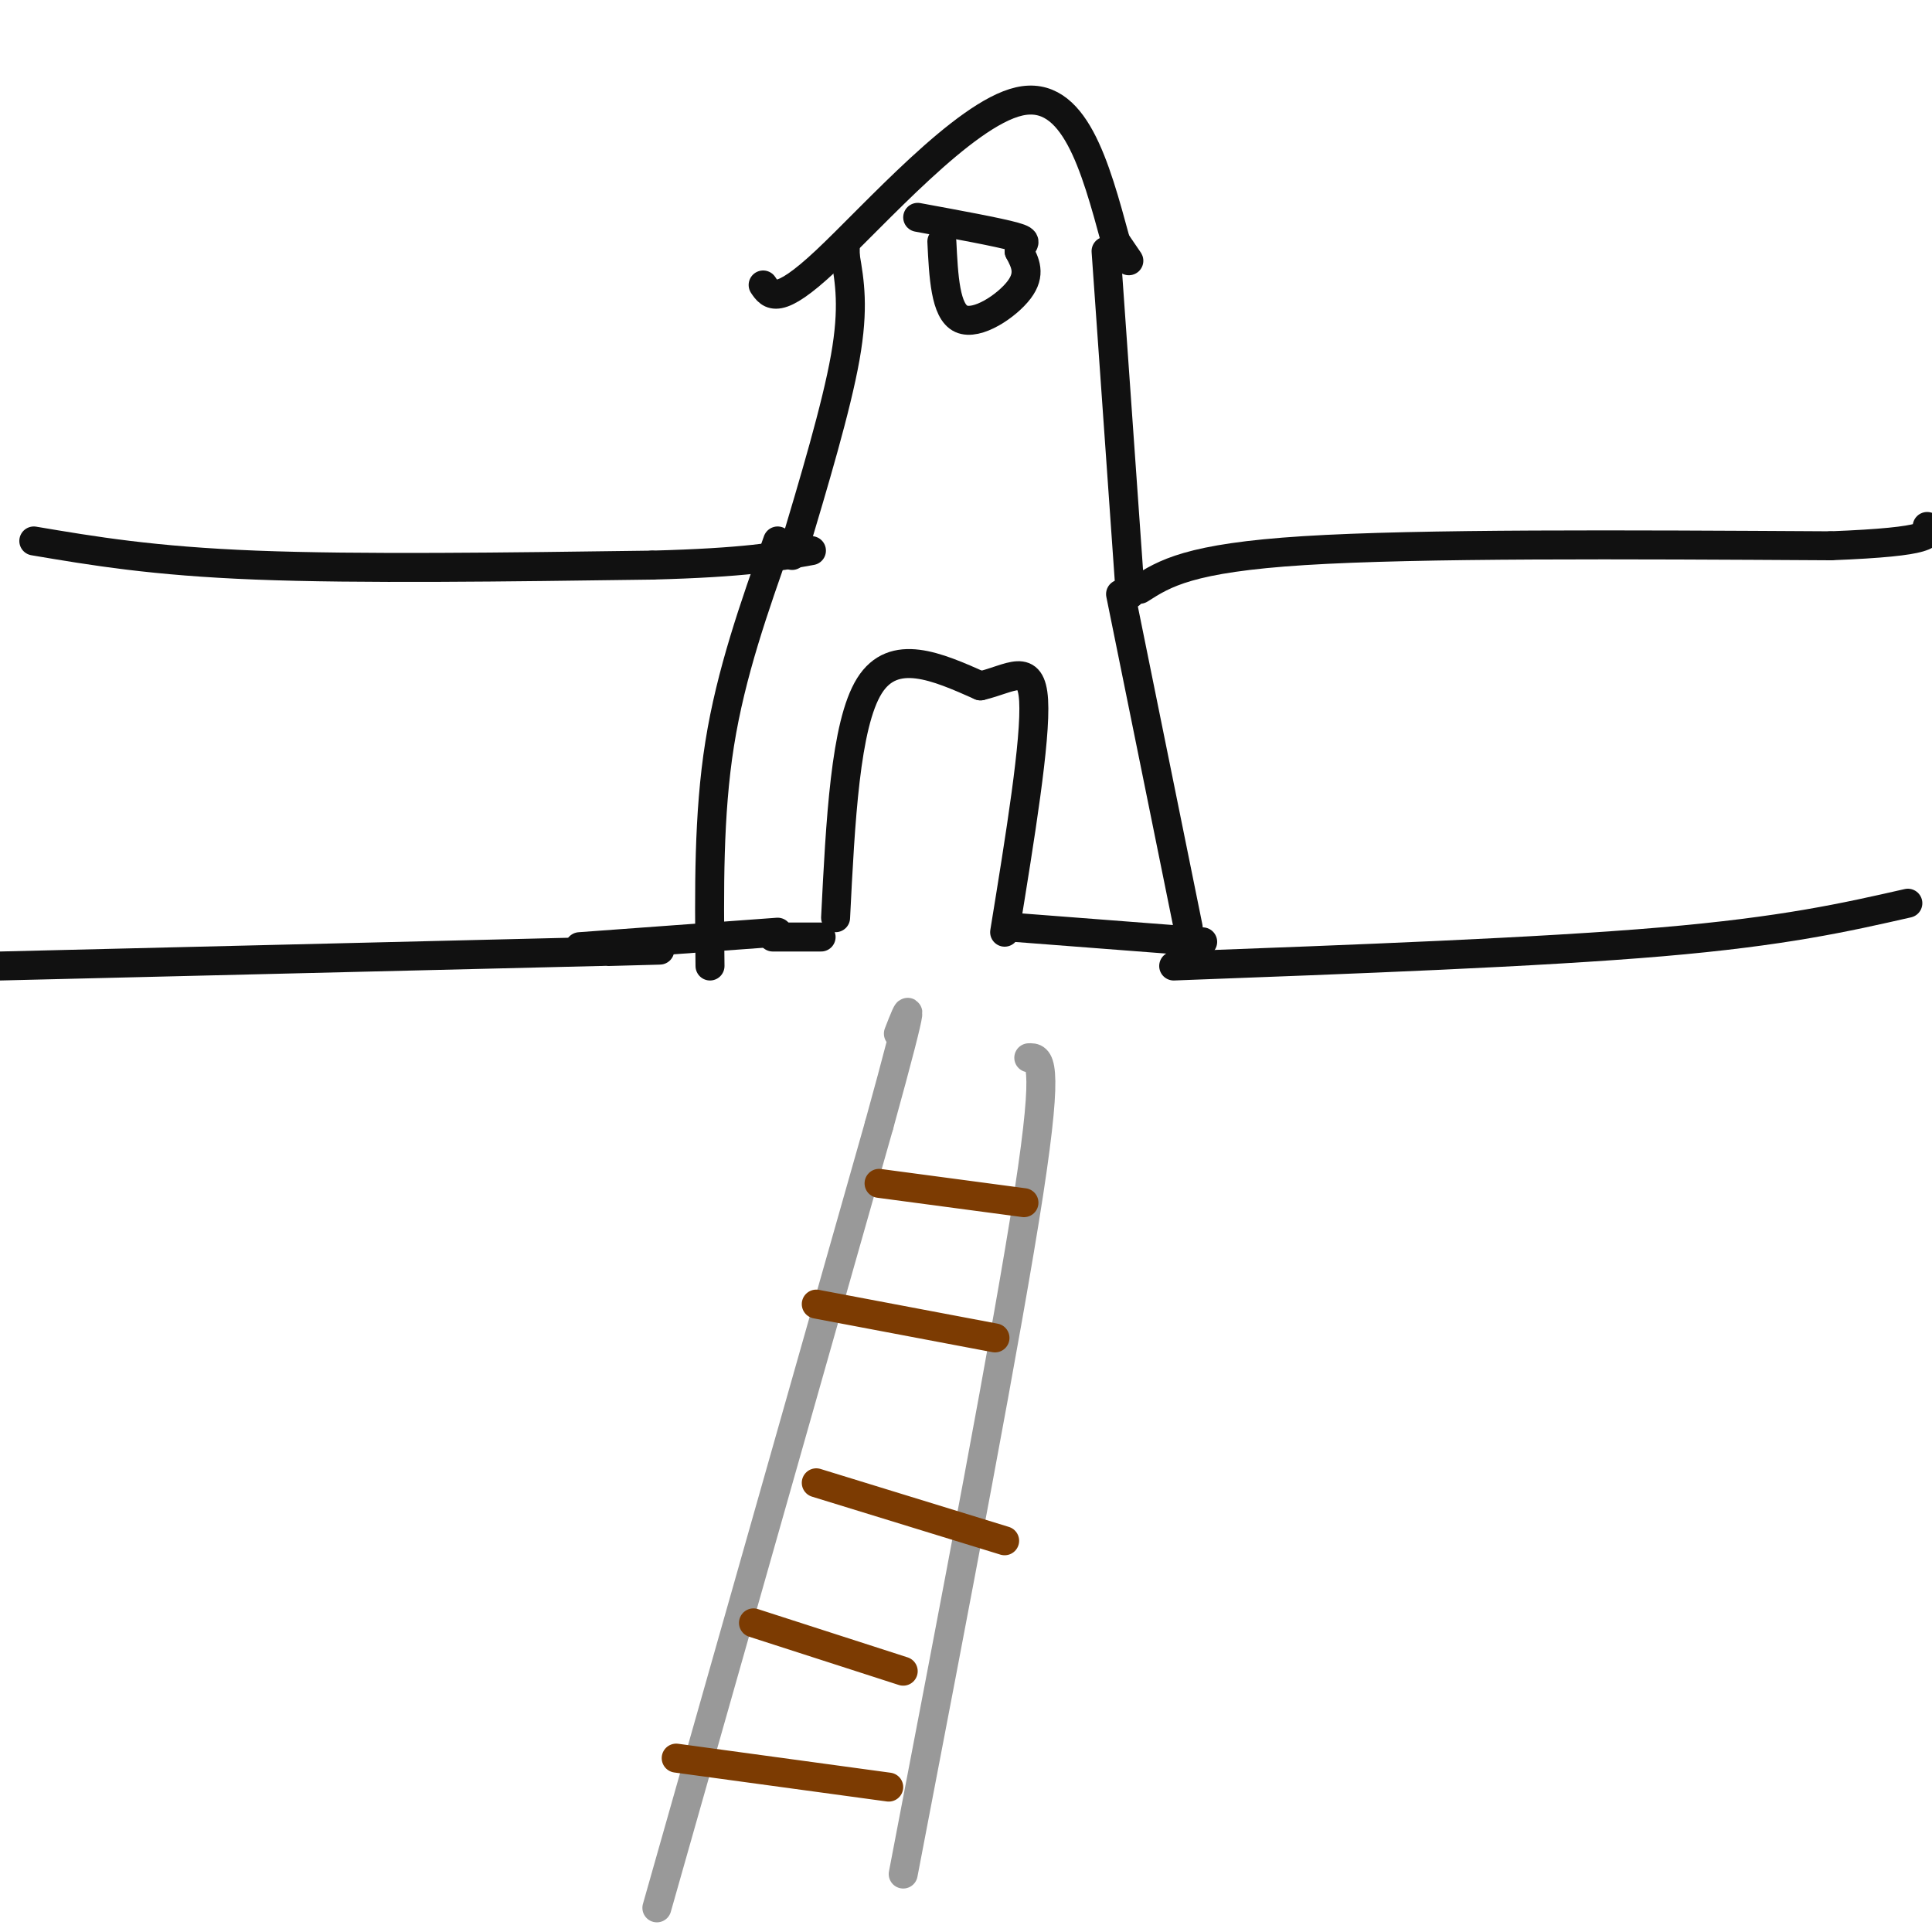 <svg viewBox='0 0 400 400' version='1.1' xmlns='http://www.w3.org/2000/svg' xmlns:xlink='http://www.w3.org/1999/xlink'><g fill='none' stroke='rgb(17,17,17)' stroke-width='6' stroke-linecap='round' stroke-linejoin='round'><path d='M7,112c12.333,2.083 24.667,4.167 46,5c21.333,0.833 51.667,0.417 82,0'/><path d='M135,117c19.167,-0.500 26.083,-1.750 33,-3'/><path d='M164,115c4.583,-15.333 9.167,-30.667 11,-41c1.833,-10.333 0.917,-15.667 0,-21'/><path d='M175,53c0.000,-3.500 0.000,-1.750 0,0'/><path d='M229,52c0.000,0.000 5.000,71.000 5,71'/><path d='M158,59c1.489,2.200 2.978,4.400 13,-5c10.022,-9.400 28.578,-30.400 40,-33c11.422,-2.600 15.711,13.200 20,29'/><path d='M231,50c3.667,5.333 2.833,4.167 2,3'/><path d='M236,122c5.083,-3.250 10.167,-6.500 34,-8c23.833,-1.500 66.417,-1.250 109,-1'/><path d='M379,113c21.500,-0.833 20.750,-2.417 20,-4'/><path d='M0,200c0.000,0.000 124.000,-3.000 124,-3'/><path d='M124,197c21.000,-0.500 11.500,-0.250 2,0'/><path d='M243,200c37.833,-1.417 75.667,-2.833 101,-5c25.333,-2.167 38.167,-5.083 51,-8'/><path d='M232,123c0.000,0.000 14.000,69.000 14,69'/><path d='M173,190c1.000,-20.000 2.000,-40.000 7,-48c5.000,-8.000 14.000,-4.000 23,0'/><path d='M203,142c6.289,-1.467 10.511,-5.133 11,3c0.489,8.133 -2.756,28.067 -6,48'/><path d='M161,193c0.000,0.000 -41.000,3.000 -41,3'/><path d='M210,192c0.000,0.000 39.000,3.000 39,3'/><path d='M160,194c0.000,0.000 10.000,0.000 10,0'/></g>
<g fill='none' stroke='rgb(153,153,153)' stroke-width='6' stroke-linecap='round' stroke-linejoin='round'><path d='M136,395c0.000,0.000 46.000,-162.000 46,-162'/><path d='M182,233c8.333,-30.167 6.167,-24.583 4,-19'/><path d='M187,388c10.833,-56.417 21.667,-112.833 26,-141c4.333,-28.167 2.167,-28.083 0,-28'/></g>
<g fill='none' stroke='rgb(124,59,2)' stroke-width='6' stroke-linecap='round' stroke-linejoin='round'><path d='M182,245c0.000,0.000 30.000,4.000 30,4'/><path d='M169,270c0.000,0.000 37.000,7.000 37,7'/><path d='M169,307c0.000,0.000 39.000,12.000 39,12'/><path d='M156,336c0.000,0.000 31.000,10.000 31,10'/><path d='M140,364c0.000,0.000 44.000,6.000 44,6'/></g>
<g fill='none' stroke='rgb(17,17,17)' stroke-width='6' stroke-linecap='round' stroke-linejoin='round'><path d='M161,112c-4.833,13.667 -9.667,27.333 -12,42c-2.333,14.667 -2.167,30.333 -2,46'/><path d='M195,50c0.356,7.244 0.711,14.489 4,16c3.289,1.511 9.511,-2.711 12,-6c2.489,-3.289 1.244,-5.644 0,-8'/><path d='M211,52c0.667,-1.733 2.333,-2.067 -1,-3c-3.333,-0.933 -11.667,-2.467 -20,-4'/></g>
</svg>